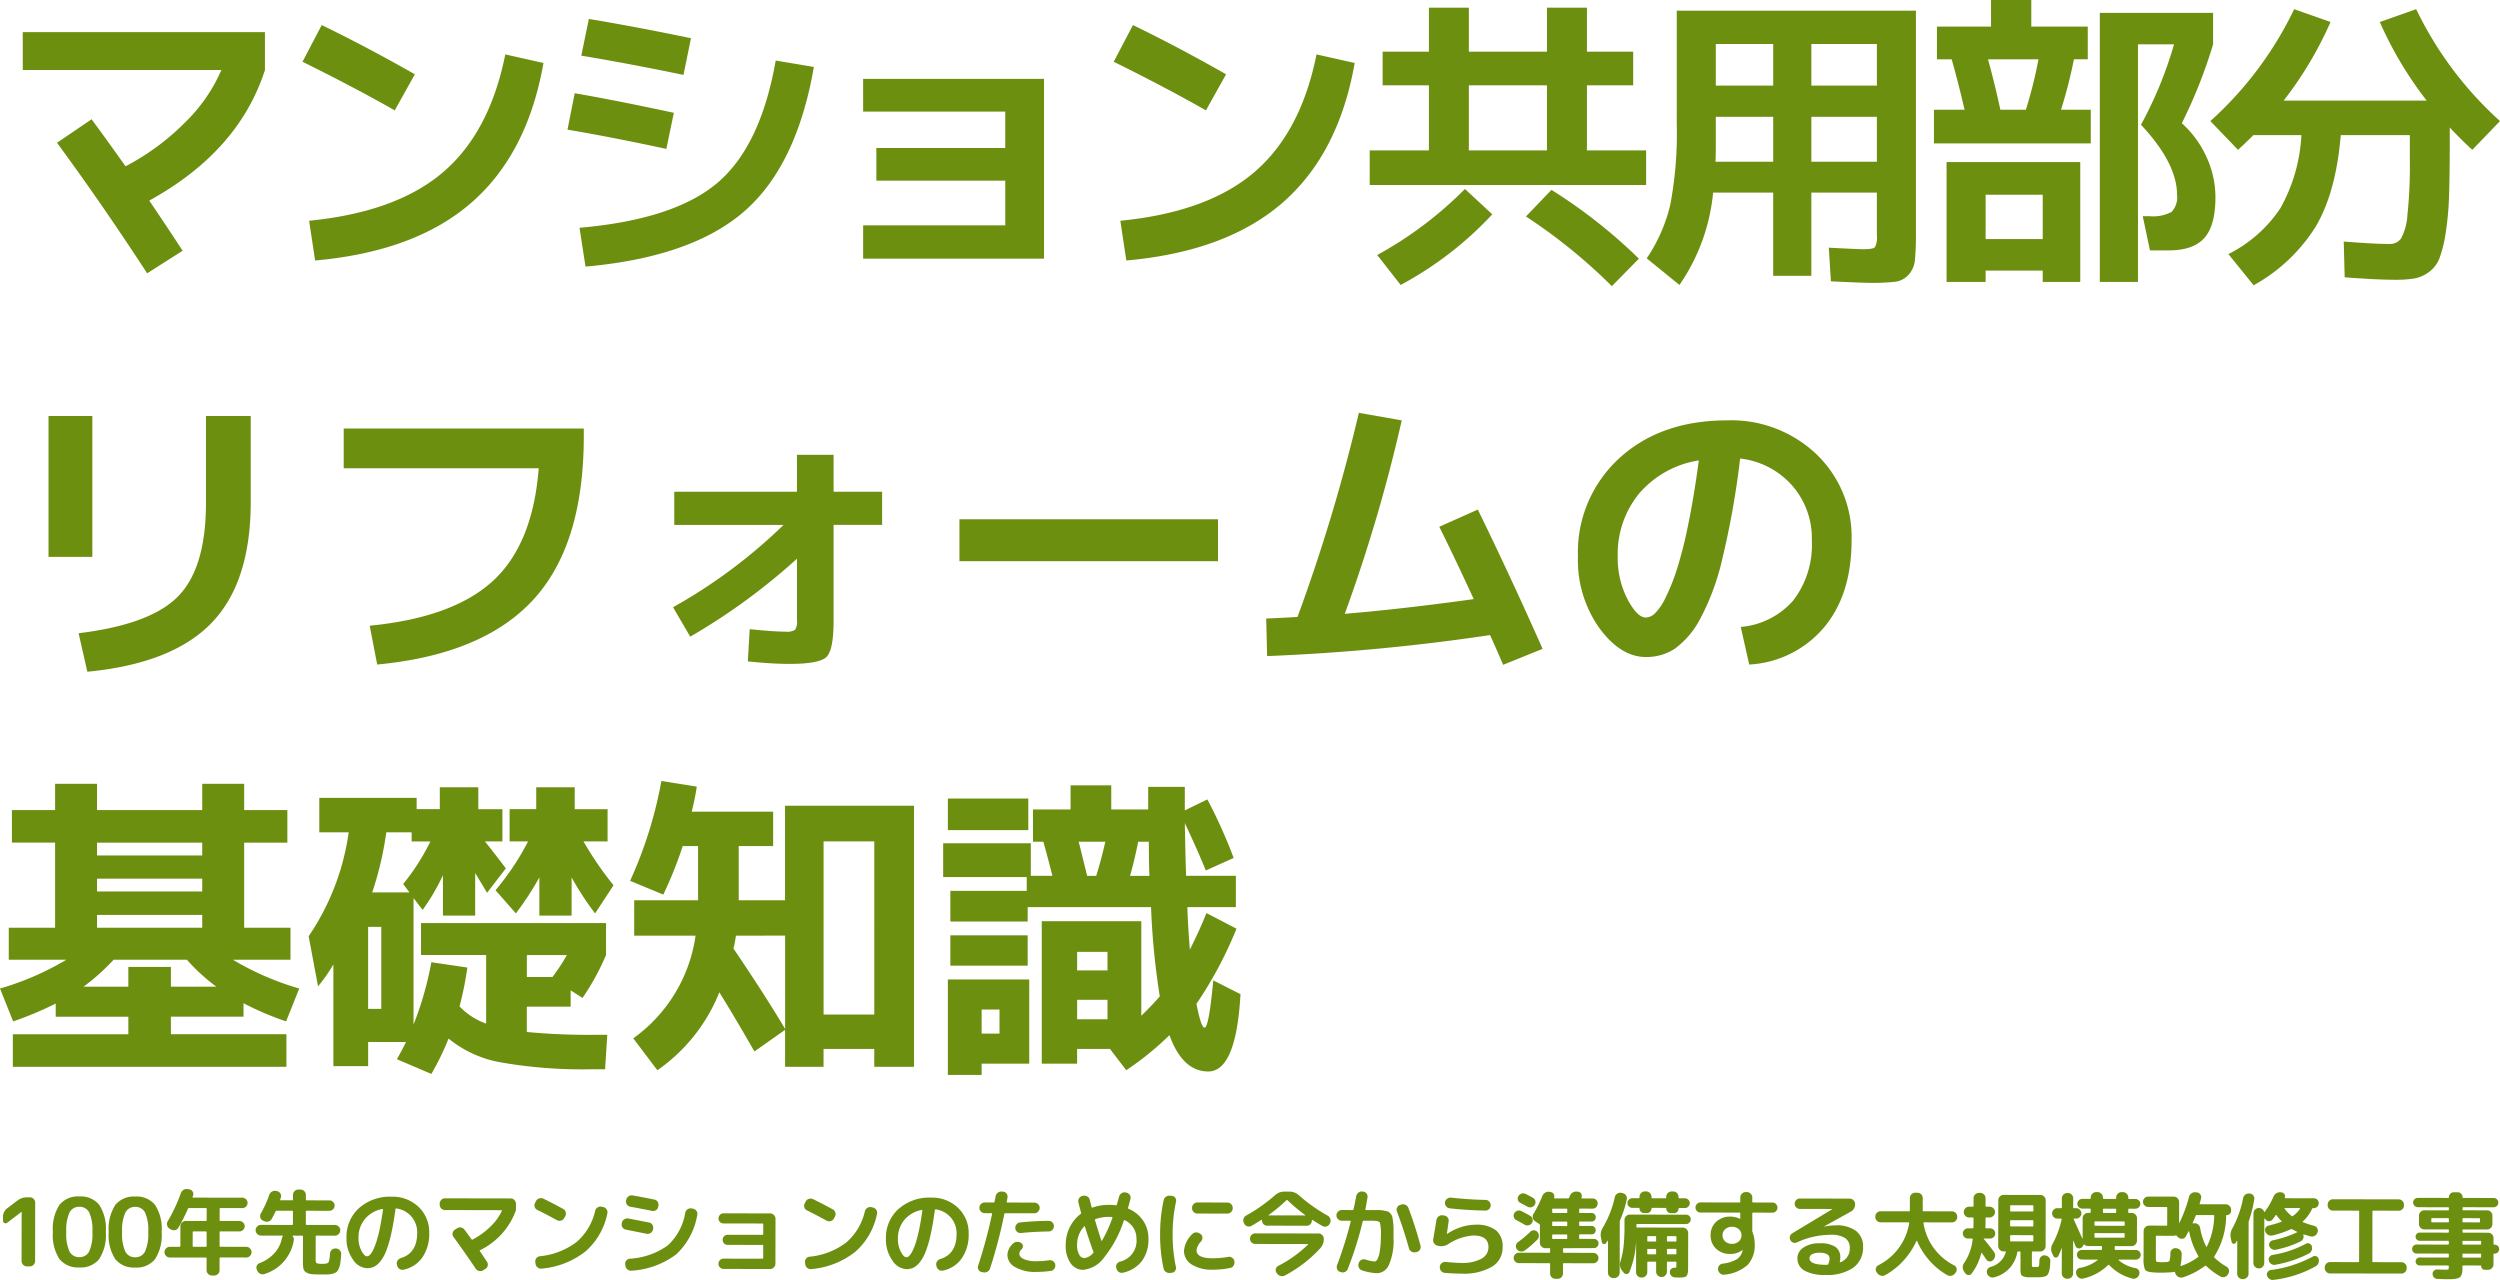 <svg xmlns="http://www.w3.org/2000/svg" width="343.418" height="175.892" viewBox="0 0 343.418 175.892">
  <title>マンション共用部分リフォームの基礎知識 100年先のマンションのために今から準備する大規模修繕工事</title>
  <g transform="translate(-15.946 -126.056)">
    <path d="M29.24,21.2h6.149V32.981q0,11.094-5.4,16.663T12.943,56.33l-1.2-5.289q9.933-1.2,13.717-5.117T29.24,33.11ZM7.611,40.549V21.2h6.02v19.35ZM48.16,22.919H81.141v1.032q0,14.921-6.923,22.468T52.761,55.341l-1.032-5.332Q63.167,48.891,68.65,43.86t6.3-15.48H48.16ZM93.568,31.6h16.856V26.531h5.031V31.6h6.665v4.558h-6.665V49.321q0,4.042-.989,4.988t-5.074.946q-2.365,0-5.719-.344l.258-4.429q3.268.344,4.945.344a2.041,2.041,0,0,0,1.29-.258,2.041,2.041,0,0,0,.258-1.29V40.807A85.875,85.875,0,0,1,95.761,51.514L93.4,47.472a72.761,72.761,0,0,0,15.179-11.309H93.568Zm39.173,9.546V35.389h35.518v5.762Zm65.919-4.73,5.289-2.365q4.515,9.245,8.9,19.135l-5.418,2.193q-1.032-2.408-1.806-4.085A281.432,281.432,0,0,1,175.01,54.18l-.129-5.16q1.333-.043,4.3-.215a242.073,242.073,0,0,0,8.428-28.036L193.5,21.8a219.193,219.193,0,0,1-7.826,26.574q8.17-.688,17.716-2.021Q200.9,40.936,198.66,36.421Zm41.409,13.76a10.749,10.749,0,0,0,7.224-3.655,12.519,12.519,0,0,0,2.537-8.256,10.957,10.957,0,0,0-2.73-7.547,11.216,11.216,0,0,0-7.117-3.677,116.835,116.835,0,0,1-2.43,13.7,33.1,33.1,0,0,1-3.1,8.406,11.988,11.988,0,0,1-3.44,4.021,7.1,7.1,0,0,1-3.978,1.139q-3.483,0-6.407-4a16.086,16.086,0,0,1-2.924-9.761A17.522,17.522,0,0,1,223.385,27q5.676-5.2,14.835-5.2a16.952,16.952,0,0,1,12.234,4.644,15.683,15.683,0,0,1,4.837,11.825q0,7.482-3.805,12a14.454,14.454,0,0,1-10.256,5.074Zm-5.762-22.876a13.588,13.588,0,0,0-8.17,4.515,13.1,13.1,0,0,0-2.967,8.729,12.294,12.294,0,0,0,1.333,5.805q1.333,2.537,2.537,2.537a1.907,1.907,0,0,0,1.247-.58,7.729,7.729,0,0,0,1.441-2.129,27.249,27.249,0,0,0,1.569-3.913,58.915,58.915,0,0,0,1.57-6.235Q233.662,32.164,234.307,27.305ZM14.276,89.741V91.5H28.724V89.741Zm0-4.988v1.763H28.724V84.753Zm0-3.182H28.724V79.808H14.276ZM30.659,99.588a26.015,26.015,0,0,1-4.042-3.7H16.555a29.028,29.028,0,0,1-4.128,3.7h6.149V96.879h5.848v2.709Zm-6.235,4.128v2.408H40.291V110.6H2.709v-4.472H18.576v-2.408H8.6V101.91a46.635,46.635,0,0,1-5.848,2.451L.946,99.846a38.726,38.726,0,0,0,9.116-3.956H2.15V91.5H8.514v-11.7H2.58V75.336H8.514V71.724h5.762v3.612H28.724V71.724h5.762v3.612H40.42v4.472H34.486V91.5H40.85V95.89H32.938a38.726,38.726,0,0,0,9.116,3.956l-1.806,4.515a40.71,40.71,0,0,1-5.848-2.494v1.849Zm27.09-1.075H53.32V91.375H51.514Zm8.557-23h-2.58V78.389H54.008a44.728,44.728,0,0,1-1.935,8.256H57.19l-.86-1.161A30.177,30.177,0,0,0,60.071,79.636Zm16.77,18.619a27.258,27.258,0,0,0,1.978-3.01h-5.5v3.01Zm-6.88-23.048v4.429H67.553q.688.817,2.881,3.7l-2.58,3.354q-1.548-2.58-1.634-2.709v5.848H61.791V84.28A28.95,28.95,0,0,1,59,89.053l-1.247-1.634v17.372A45.085,45.085,0,0,0,60.2,96.234l4.945.731A44.792,44.792,0,0,1,64.07,102.3a9.291,9.291,0,0,0,3.655,2.365V95.245H58.781V90.859H84.194v4.386a33.436,33.436,0,0,1-3.225,5.891L79.335,100.1v2.236h-6.02v3.483a92.231,92.231,0,0,0,9.374.387h1.677l-.3,4.73H82.431a65.363,65.363,0,0,1-12.706-.946,15.583,15.583,0,0,1-7.16-3.268,36.627,36.627,0,0,1-2.365,4.859l-4.73-2.021q.86-1.548,1.247-2.365h-5.2v3.311H46.741V96.535a21.31,21.31,0,0,1-2.107,3.01l-1.29-6.88a33.552,33.552,0,0,0,5.5-14.276H44.806v-4.73H58.179v1.548h3.182V72.2H66.65v3.01Zm9.933,0h4.515v4.429H81.1a45.419,45.419,0,0,0,4.128,6.02l-2.537,3.87a41.561,41.561,0,0,1-3.225-4.945v5.246H75.035V84.581a41.563,41.563,0,0,1-3.225,4.945l-2.795-3.182a35.963,35.963,0,0,0,4.472-6.708H70.95V75.207h3.655V72.2h5.289Zm34.185,28.208h6.966V79.636h-6.966Zm-12.04-10.836a14.4,14.4,0,0,1-.344,1.763q4.343,6.407,7.1,11.051V92.579Zm-13.975,0V87.72h8.772V80.281H94.729a55.676,55.676,0,0,1-2.666,6.665L87.5,85.054a57.776,57.776,0,0,0,4.3-13.717l4.859.774q-.172,1.29-.688,3.44h11.18v4.73h-4.73V87.72h6.364V74.734h17.716V110.6h-5.461v-2.451h-6.966V110.6H108.79v-5.074l-4.214,2.967q-2.58-4.515-4.816-8.127a23.752,23.752,0,0,1-8.514,10.707l-3.311-4.386a20.919,20.919,0,0,0,8.557-14.1Zm47.73,17.587v1.548H131.15V98.6h11.18v11.567Zm0-4.128h2.451v-3.311h-2.451Zm15.738-21.672q.731-2.365,1.247-4.687h-3.655q.129.473,1.161,4.687Zm7.31,0q-.043-.731-.064-2.322t-.021-2.365h-1.462q-.473,2.408-1.118,4.687Zm-9.933,17.028v2.666h4.171v-2.666Zm0-4.042h4.171V94.815h-4.171ZM131.15,78.088V73.745H142.2v4.343Zm.344,18.619V92.536h10.621v4.171Zm34.916,8.514q.6,0,1.2-6.493l3.741,1.892q-.6,10.621-4.429,10.621-3.526,0-5.332-4.988a40.715,40.715,0,0,1-5.934,4.816l-2.236-2.924h-4.515v2.021H144.05V90.6h13.674v12.986q1.591-1.548,2.537-2.666a102.916,102.916,0,0,1-1.2-12.255H142.115v1.978H131.494V86.43h10.492V84.538H130.505V79.894h12.04v4.472h2.967q-.645-2.58-1.247-4.687h-1.419V75.25h5.16V71.939h5.59V75.25h5.074v-3.1H163.7v3.225l3.1-1.505a69.6,69.6,0,0,1,3.612,8.041l-3.827,1.72q-1.247-3.053-2.881-6.493.086,4.859.172,7.224h6.837v4.3h-6.665q.086,2.623.344,5.848,1.376-2.752,2.279-5.031l4.128,2.15a55.025,55.025,0,0,1-5.5,10.32Q165.937,105.221,166.41,105.221Z" transform="translate(15 162)" fill="#6d8f10"/>
    <path d="M1.924-5.993a.331.331,0,0,1-.383.039.343.343,0,0,1-.2-.325V-6.8a1.43,1.43,0,0,1,.585-1.183L3.315-9.048A2.143,2.143,0,0,1,4.641-9.49h.39a.691.691,0,0,1,.514.221.722.722,0,0,1,.214.52V-.741a.722.722,0,0,1-.214.52A.691.691,0,0,1,5.031,0h-.39a.712.712,0,0,1-.52-.221A.712.712,0,0,1,3.9-.741V-7.488L3.887-7.5l-.013.013Zm11.258-1.43A1.453,1.453,0,0,0,11.83-8.2a1.453,1.453,0,0,0-1.352.78,5.827,5.827,0,0,0-.442,2.678,5.827,5.827,0,0,0,.442,2.678,1.453,1.453,0,0,0,1.352.78,1.453,1.453,0,0,0,1.352-.78,5.827,5.827,0,0,0,.442-2.678A5.827,5.827,0,0,0,13.182-7.423Zm1.385,6.4A3.257,3.257,0,0,1,11.83.13,3.257,3.257,0,0,1,9.094-1.027a6.073,6.073,0,0,1-.9-3.718,6.073,6.073,0,0,1,.9-3.718A3.257,3.257,0,0,1,11.83-9.62a3.257,3.257,0,0,1,2.736,1.157,6.073,6.073,0,0,1,.9,3.718A6.073,6.073,0,0,1,14.566-1.027Zm6.285-6.4A1.453,1.453,0,0,0,19.5-8.2a1.453,1.453,0,0,0-1.352.78,5.827,5.827,0,0,0-.442,2.678,5.827,5.827,0,0,0,.442,2.678,1.453,1.453,0,0,0,1.352.78,1.453,1.453,0,0,0,1.352-.78,5.827,5.827,0,0,0,.442-2.678A5.827,5.827,0,0,0,20.852-7.423Zm1.385,6.4A3.257,3.257,0,0,1,19.5.13a3.257,3.257,0,0,1-2.736-1.157,6.073,6.073,0,0,1-.9-3.718,6.073,6.073,0,0,1,.9-3.718A3.257,3.257,0,0,1,19.5-9.62a3.257,3.257,0,0,1,2.736,1.157,6.073,6.073,0,0,1,.9,3.718A6.073,6.073,0,0,1,22.236-1.027Zm2.034-.234a.722.722,0,0,1-.52-.215.691.691,0,0,1-.221-.514.712.712,0,0,1,.221-.52.712.712,0,0,1,.52-.221H25.61a.092.092,0,0,0,.1-.1V-5.551a.691.691,0,0,1,.221-.514.722.722,0,0,1,.52-.214H29.2a.1.1,0,0,0,.117-.117v-1.56q0-.1-.117-.1H26.9a.152.152,0,0,0-.156.1,25.355,25.355,0,0,1-1.313,2.613.677.677,0,0,1-.455.325.743.743,0,0,1-.559-.091l-.208-.117a.68.68,0,0,1-.325-.462.756.756,0,0,1,.091-.565A21.941,21.941,0,0,0,25.766-10.1a.816.816,0,0,1,.377-.455.861.861,0,0,1,.585-.1l.221.039a.643.643,0,0,1,.442.312.635.635,0,0,1,.052.533.641.641,0,0,0-.032.091.641.641,0,0,1-.033.091q-.026.1.078.1h6.76a.7.7,0,0,1,.5.208.679.679,0,0,1,.215.507.679.679,0,0,1-.215.507.7.7,0,0,1-.5.208H31.2a.092.092,0,0,0-.1.1V-6.4q0,.117.1.117h2.626a.686.686,0,0,1,.5.214.686.686,0,0,1,.215.5.686.686,0,0,1-.215.5.686.686,0,0,1-.5.214H31.2a.092.092,0,0,0-.1.1v1.911a.092.092,0,0,0,.1.1h3.549a.712.712,0,0,1,.52.221.712.712,0,0,1,.221.52.69.69,0,0,1-.221.514.722.722,0,0,1-.52.215H31.2q-.1,0-.1.117V.481a.691.691,0,0,1-.221.514.722.722,0,0,1-.52.214h-.3a.722.722,0,0,1-.52-.214.691.691,0,0,1-.221-.514V-1.144a.1.1,0,0,0-.117-.117ZM27.4-4.745v1.911q0,.1.117.1H29.2q.117,0,.117-.1V-4.745q0-.1-.117-.1H27.521Q27.4-4.849,27.4-4.745Zm9.386.455a.712.712,0,0,1-.52-.221.712.712,0,0,1-.221-.52.69.69,0,0,1,.221-.514.722.722,0,0,1,.52-.214h4.264a.1.1,0,0,0,.117-.117V-7.605q0-.1-.117-.1H38.935a.152.152,0,0,0-.156.1q-.3.624-.533,1.027a.737.737,0,0,1-.455.358.788.788,0,0,1-.585-.059l-.182-.078a.631.631,0,0,1-.338-.423.685.685,0,0,1,.065-.539A14.723,14.723,0,0,0,37.908-9.88a.816.816,0,0,1,.377-.455.782.782,0,0,1,.572-.091l.117.026a.7.7,0,0,1,.462.325.627.627,0,0,1,.071.546q-.013.052-.045.149l-.046.137q-.026.1.078.1h1.56a.1.1,0,0,0,.117-.117V-9.88a.722.722,0,0,1,.215-.52.691.691,0,0,1,.514-.221h.312a.691.691,0,0,1,.514.221.722.722,0,0,1,.214.52v.624a.1.1,0,0,0,.117.117h3.12a.686.686,0,0,1,.5.214.686.686,0,0,1,.214.5.686.686,0,0,1-.214.5.686.686,0,0,1-.5.214h-3.12q-.117,0-.117.1v1.729a.1.1,0,0,0,.117.117H46.93a.722.722,0,0,1,.52.214.691.691,0,0,1,.221.514.712.712,0,0,1-.221.52.712.712,0,0,1-.52.221H44.4q-.1,0-.1.117V-1q0,.4.13.488a2.154,2.154,0,0,0,.819.085,3.11,3.11,0,0,0,.422-.02,1.1,1.1,0,0,0,.26-.078.338.338,0,0,0,.188-.228A3.069,3.069,0,0,0,46.2-1.17q.039-.247.078-.7a.708.708,0,0,1,.254-.494.687.687,0,0,1,.527-.169h.052a.733.733,0,0,1,.514.26.714.714,0,0,1,.175.546q-.039.689-.1,1.118a3.094,3.094,0,0,1-.195.761,1.584,1.584,0,0,1-.286.488,1.13,1.13,0,0,1-.481.26,2.736,2.736,0,0,1-.657.123q-.325.02-.936.02-.923,0-1.384-.045A1.723,1.723,0,0,1,43,.754a.805.805,0,0,1-.377-.5,4.257,4.257,0,0,1-.072-.9V-4.173q0-.117-.1-.117H41.171a.056.056,0,0,0-.046.026.036.036,0,0,0,.007.052.643.643,0,0,1,.156.572A5.793,5.793,0,0,1,37.271.988.73.73,0,0,1,36.7.962a.812.812,0,0,1-.416-.416L36.218.39a.638.638,0,0,1-.007-.527A.647.647,0,0,1,36.6-.507,5.328,5.328,0,0,0,38.63-1.872,4.22,4.22,0,0,0,39.65-3.9a.738.738,0,0,1,.13-.312q.052-.078-.039-.078ZM53.443-7.969a4.089,4.089,0,0,0-2.392,1.385,3.95,3.95,0,0,0-.871,2.594,3.717,3.717,0,0,0,.4,1.755q.4.767.767.767a.576.576,0,0,0,.377-.176,2.351,2.351,0,0,0,.436-.637,7.761,7.761,0,0,0,.468-1.157A18.043,18.043,0,0,0,53.1-5.285q.24-1.151.436-2.594a.066.066,0,0,0-.02-.071A.066.066,0,0,0,53.443-7.969ZM51.35.169A2.453,2.453,0,0,1,49.413-1.04a4.863,4.863,0,0,1-.884-2.951,5.3,5.3,0,0,1,1.716-4.1A6.377,6.377,0,0,1,54.73-9.659a5.125,5.125,0,0,1,3.7,1.4A4.741,4.741,0,0,1,59.891-4.68a5.642,5.642,0,0,1-.942,3.361A4.169,4.169,0,0,1,56.368.364.689.689,0,0,1,55.8.247a.783.783,0,0,1-.318-.494l-.026-.117a.651.651,0,0,1,.1-.533.848.848,0,0,1,.455-.338Q58.24-1.924,58.24-4.68a3.325,3.325,0,0,0-.786-2.243,3.326,3.326,0,0,0-2.061-1.124.106.106,0,0,0-.143.091q-.26,1.963-.585,3.413a15.664,15.664,0,0,1-.683,2.34,5.472,5.472,0,0,1-.8,1.43,2.631,2.631,0,0,1-.871.741A2.235,2.235,0,0,1,51.35.169Zm10.7-8.008a.69.69,0,0,1-.513-.221.722.722,0,0,1-.215-.52v-.13a.722.722,0,0,1,.215-.52.69.69,0,0,1,.513-.221h9.022a.69.69,0,0,1,.513.221.722.722,0,0,1,.215.52v.871a9.74,9.74,0,0,1-4.914,5.5q-.091.052-.026.143.182.26.507.748t.468.7a.687.687,0,0,1,.1.546.672.672,0,0,1-.325.442l-.286.182a.711.711,0,0,1-.559.1A.77.77,0,0,1,66.287.2q-1.469-2.171-3.055-4.342a.657.657,0,0,1-.124-.539.708.708,0,0,1,.306-.462l.273-.182a.715.715,0,0,1,.565-.123.763.763,0,0,1,.488.306L65.7-3.835a.107.107,0,0,0,.156.039,10.457,10.457,0,0,0,2.451-1.788,7.188,7.188,0,0,0,1.553-2.152q.052-.1-.065-.1Zm12.688-.039a.667.667,0,0,1-.364-.416.668.668,0,0,1,.052-.546l.13-.26a.713.713,0,0,1,.436-.364.788.788,0,0,1,.578.039q1.287.624,2.717,1.4a.7.7,0,0,1,.344.442.714.714,0,0,1-.058.559l-.143.26a.7.7,0,0,1-.442.345.714.714,0,0,1-.559-.059Q75.907-7.306,74.737-7.878Zm9.048-.416a.722.722,0,0,1,.468.325.711.711,0,0,1,.1.559,9.337,9.337,0,0,1-3,5.226A11.31,11.31,0,0,1,75.348.182.717.717,0,0,1,74.8.033a.775.775,0,0,1-.292-.5L74.477-.7a.669.669,0,0,1,.13-.54.693.693,0,0,1,.481-.279,9.91,9.91,0,0,0,5.031-1.95,7.977,7.977,0,0,0,2.561-4.3.773.773,0,0,1,.338-.468.711.711,0,0,1,.559-.1Zm12.337.208a.7.7,0,0,1,.475.306.656.656,0,0,1,.11.539,9.532,9.532,0,0,1-2.886,5.434A11.3,11.3,0,0,1,87.711.442a.737.737,0,0,1-.559-.15.765.765,0,0,1-.3-.5l-.026-.2a.629.629,0,0,1,.13-.52.7.7,0,0,1,.481-.273,9.923,9.923,0,0,0,5.219-1.827,7.8,7.8,0,0,0,2.4-4.5A.753.753,0,0,1,95.374-8a.72.72,0,0,1,.552-.123Zm-9.2,2.9a.71.71,0,0,1-.474-.3.661.661,0,0,1-.111-.546l.013-.091a.708.708,0,0,1,.325-.481.72.72,0,0,1,.572-.117q.728.13,2.834.546a.66.66,0,0,1,.462.306.732.732,0,0,1,.1.565l-.013.091a.728.728,0,0,1-.318.468.711.711,0,0,1-.54.117Q87.282-5.122,86.918-5.187ZM90.8-9.334a.676.676,0,0,1,.468.312.711.711,0,0,1,.1.559l-.026.117a.681.681,0,0,1-.306.468.693.693,0,0,1-.552.1q-1.612-.325-2.964-.559a.71.71,0,0,1-.474-.3.7.7,0,0,1-.124-.546l.026-.1a.72.72,0,0,1,.312-.481.725.725,0,0,1,.559-.13Q89.128-9.672,90.8-9.334Zm14.859,8.1q.117,0,.117-.1v-1.69q0-.1-.117-.1h-4.771a.664.664,0,0,1-.487-.2.664.664,0,0,1-.2-.487.686.686,0,0,1,.2-.494.654.654,0,0,1,.487-.208h4.771q.117,0,.117-.1V-5.967q0-.1-.117-.1h-5.343a.664.664,0,0,1-.487-.2.664.664,0,0,1-.2-.488.686.686,0,0,1,.2-.494.654.654,0,0,1,.487-.208h6.4a.712.712,0,0,1,.52.221.712.712,0,0,1,.221.52V-.559a.712.712,0,0,1-.221.52.712.712,0,0,1-.52.221h-6.383a.675.675,0,0,1-.494-.208.675.675,0,0,1-.208-.494.69.69,0,0,1,.208-.507.675.675,0,0,1,.494-.208Zm6.123-6.643a.667.667,0,0,1-.364-.416.668.668,0,0,1,.052-.546l.13-.26a.713.713,0,0,1,.436-.364.788.788,0,0,1,.578.039q1.287.624,2.717,1.4a.7.7,0,0,1,.344.442.714.714,0,0,1-.058.559l-.143.26a.7.7,0,0,1-.442.345.714.714,0,0,1-.559-.059Q112.957-7.306,111.787-7.878Zm9.048-.416a.722.722,0,0,1,.468.325.711.711,0,0,1,.1.559,9.337,9.337,0,0,1-3,5.226A11.31,11.31,0,0,1,112.4.182a.717.717,0,0,1-.553-.15.775.775,0,0,1-.292-.5L111.527-.7a.669.669,0,0,1,.13-.54.693.693,0,0,1,.481-.279,9.91,9.91,0,0,0,5.031-1.95,7.977,7.977,0,0,0,2.561-4.3.773.773,0,0,1,.338-.468.711.711,0,0,1,.559-.1Zm6.708.325a4.089,4.089,0,0,0-2.392,1.385,3.95,3.95,0,0,0-.871,2.594,3.717,3.717,0,0,0,.4,1.755q.4.767.767.767a.576.576,0,0,0,.377-.176,2.351,2.351,0,0,0,.436-.637,7.761,7.761,0,0,0,.468-1.157,18.042,18.042,0,0,0,.468-1.846q.24-1.151.435-2.594a.066.066,0,0,0-.019-.071A.066.066,0,0,0,127.543-7.969ZM125.45.169a2.453,2.453,0,0,1-1.937-1.209,4.863,4.863,0,0,1-.884-2.951,5.3,5.3,0,0,1,1.716-4.1,6.377,6.377,0,0,1,4.485-1.573,5.125,5.125,0,0,1,3.7,1.4,4.741,4.741,0,0,1,1.462,3.575,5.642,5.642,0,0,1-.943,3.361,4.169,4.169,0,0,1-2.58,1.684A.689.689,0,0,1,129.9.247a.783.783,0,0,1-.318-.494l-.026-.117a.651.651,0,0,1,.1-.533.848.848,0,0,1,.455-.338q2.223-.689,2.223-3.445a3.325,3.325,0,0,0-.786-2.243,3.326,3.326,0,0,0-2.061-1.124.106.106,0,0,0-.143.091q-.26,1.963-.585,3.413a15.664,15.664,0,0,1-.682,2.34,5.472,5.472,0,0,1-.8,1.43,2.631,2.631,0,0,1-.871.741A2.235,2.235,0,0,1,125.45.169Zm15.717-4.992a.681.681,0,0,1-.514-.162.686.686,0,0,1-.253-.488.728.728,0,0,1,.169-.539.691.691,0,0,1,.494-.266q2-.208,3.926-.221a.679.679,0,0,1,.507.214.712.712,0,0,1,.208.514.7.7,0,0,1-.215.514.7.7,0,0,1-.514.214Q142.909-5.005,141.167-4.823Zm3.913,3.731a.71.71,0,0,1,.54.143.693.693,0,0,1,.279.481.752.752,0,0,1-.143.559.686.686,0,0,1-.481.286A15.188,15.188,0,0,1,143.26.52a5.452,5.452,0,0,1-2.867-.657,1.936,1.936,0,0,1-1.073-1.684,2.252,2.252,0,0,1,.767-1.547.808.808,0,0,1,.54-.24.93.93,0,0,1,.579.15.5.5,0,0,1,.24.4.578.578,0,0,1-.163.455.91.91,0,0,0-.325.611q0,.455.618.748a3.994,3.994,0,0,0,1.684.293A13.578,13.578,0,0,0,145.08-1.092ZM135.785.546a.65.65,0,0,1-.436-.325.621.621,0,0,1-.046-.546,68.917,68.917,0,0,0,1.9-7.1q.026-.117-.078-.117H136.2a.712.712,0,0,1-.52-.221.712.712,0,0,1-.221-.52.691.691,0,0,1,.221-.514.722.722,0,0,1,.52-.214h1.209a.123.123,0,0,0,.13-.1q.1-.494.143-.741a.829.829,0,0,1,.306-.5.762.762,0,0,1,.552-.162l.169.013a.649.649,0,0,1,.481.267.669.669,0,0,1,.13.539q-.013.1-.052.286t-.052.286a.078.078,0,0,0,.02.078.093.093,0,0,0,.071.039H143a.722.722,0,0,1,.52.214.691.691,0,0,1,.221.514.712.712,0,0,1-.221.52.712.712,0,0,1-.52.221h-3.965a.131.131,0,0,0-.143.1,67.1,67.1,0,0,1-1.95,7.488.734.734,0,0,1-.37.449.821.821,0,0,1-.579.085Zm14.079-6.292a3.6,3.6,0,0,0-.975,2.535,2.574,2.574,0,0,0,.292,1.346.837.837,0,0,0,.709.474,1.868,1.868,0,0,0,1.222-.728.155.155,0,0,0,.013-.182.293.293,0,0,1-.052-.1q-.624-1.742-1.105-3.3Q149.942-5.824,149.864-5.746Zm3.406-1.313a5.427,5.427,0,0,0-1.846.3.119.119,0,0,0-.078.156q.364,1.248.884,2.808.026.078.091-.013a18.751,18.751,0,0,0,1.417-3.12.1.1,0,0,0-.007-.078.062.062,0,0,0-.059-.039Q153.543-7.059,153.27-7.059ZM149.721.221a2.066,2.066,0,0,1-1.71-.9,4.118,4.118,0,0,1-.682-2.529,5.392,5.392,0,0,1,.533-2.386,5.218,5.218,0,0,1,1.495-1.852.158.158,0,0,0,.078-.156q-.26-.962-.377-1.456a.726.726,0,0,1,.1-.559.655.655,0,0,1,.462-.312l.117-.026a.79.79,0,0,1,.559.1.677.677,0,0,1,.325.455q.039.182.13.526t.117.474q.026.091.13.065a6.7,6.7,0,0,1,2.275-.377,7.284,7.284,0,0,1,.923.052.106.106,0,0,0,.143-.091q.1-.351.312-1.1a.766.766,0,0,1,.344-.468.73.73,0,0,1,.566-.1l.1.026a.7.7,0,0,1,.461.318.645.645,0,0,1,.085.54q-.182.754-.325,1.209a.109.109,0,0,0,.065.143,4.552,4.552,0,0,1,2.015,1.638,4.334,4.334,0,0,1,.728,2.483,4.941,4.941,0,0,1-.9,3.068A4.45,4.45,0,0,1,155.207.6a.69.69,0,0,1-.566-.091A.77.77,0,0,1,154.3.026l-.026-.091a.621.621,0,0,1,.085-.527.752.752,0,0,1,.449-.331,2.924,2.924,0,0,0,2.236-3.146,2.723,2.723,0,0,0-.423-1.5,2.878,2.878,0,0,0-1.189-1.04q-.078-.039-.13.065a15.86,15.86,0,0,1-2.7,5.064A4.059,4.059,0,0,1,149.721.221ZM165.4-9.061h4.121a.712.712,0,0,1,.52.221.712.712,0,0,1,.221.52v.039a.712.712,0,0,1-.221.52.712.712,0,0,1-.52.221H165.4a.691.691,0,0,1-.514-.221.722.722,0,0,1-.214-.52V-8.32a.722.722,0,0,1,.214-.52A.691.691,0,0,1,165.4-9.061ZM161.668.624A.811.811,0,0,1,161.1.488.751.751,0,0,1,160.771,0a21.847,21.847,0,0,1-.481-4.68,21.847,21.847,0,0,1,.481-4.68.751.751,0,0,1,.325-.488.811.811,0,0,1,.572-.136l.247.026a.6.6,0,0,1,.455.273.651.651,0,0,1,.1.533,20.675,20.675,0,0,0-.455,4.472,20.675,20.675,0,0,0,.455,4.472.651.651,0,0,1-.1.533.6.6,0,0,1-.455.273Zm5.863-.455a5.147,5.147,0,0,1-2.893-.708,2.176,2.176,0,0,1-1.06-1.891A3.637,3.637,0,0,1,164.7-4.706a.7.7,0,0,1,.533-.24.818.818,0,0,1,.559.188l.065.039a.616.616,0,0,1,.247.481.711.711,0,0,1-.182.52A2.184,2.184,0,0,0,165.3-2.5q0,1.105,2.236,1.1a12.509,12.509,0,0,0,2.119-.195.7.7,0,0,1,.546.123.7.7,0,0,1,.3.462v.052a.779.779,0,0,1-.117.572.676.676,0,0,1-.468.312A12.1,12.1,0,0,1,167.531.169Zm4.3-6.344-.039-.091a.788.788,0,0,1-.039-.579.713.713,0,0,1,.364-.435,22.952,22.952,0,0,0,3.952-2.8,1.87,1.87,0,0,1,1.274-.494h.728a1.87,1.87,0,0,1,1.274.494,22.5,22.5,0,0,0,3.965,2.8.748.748,0,0,1,.357.442.746.746,0,0,1-.033.572l-.052.091a.69.69,0,0,1-.423.37.664.664,0,0,1-.553-.045q-.429-.234-1.4-.845a.042.042,0,0,0-.052.013.075.075,0,0,0-.026.052v.039a.68.68,0,0,1-.2.5.679.679,0,0,1-.5.2h-5.434a.679.679,0,0,1-.5-.2.68.68,0,0,1-.2-.5V-6.63a.075.075,0,0,0-.026-.052.042.042,0,0,0-.052-.013q-1.04.65-1.4.845a.664.664,0,0,1-.553.045A.69.69,0,0,1,171.834-6.175Zm5.8-3.211A22.99,22.99,0,0,1,175.2-7.358q-.052.052.026.052h4.966q.078,0,.026-.052a22.99,22.99,0,0,1-2.431-2.028A.1.1,0,0,0,177.632-9.386ZM176.54-.377A16.979,16.979,0,0,0,180.609-3.3a.042.042,0,0,0,.013-.052.042.042,0,0,0-.039-.026h-7.215a.7.7,0,0,1-.514-.214.7.7,0,0,1-.215-.513.7.7,0,0,1,.215-.513.7.7,0,0,1,.514-.214h8.684a.7.7,0,0,1,.514.214.7.7,0,0,1,.215.513,1.883,1.883,0,0,1-.468,1.287,18.062,18.062,0,0,1-4.875,3.77.811.811,0,0,1-.585.065.826.826,0,0,1-.481-.338l-.078-.1A.6.6,0,0,1,176.2.046.672.672,0,0,1,176.54-.377Zm8.71-6.214a.722.722,0,0,1-.52-.214.691.691,0,0,1-.221-.513.712.712,0,0,1,.221-.52.712.712,0,0,1,.52-.221h1.482a.127.127,0,0,0,.13-.117q.195-.858.351-1.781a.824.824,0,0,1,.305-.488.762.762,0,0,1,.553-.163l.091.013a.649.649,0,0,1,.481.267.669.669,0,0,1,.13.54q-.169.988-.286,1.625-.026.1.091.1h1.735a3.894,3.894,0,0,1,.735.078,4.678,4.678,0,0,1,.552.13.912.912,0,0,1,.351.3,1.073,1.073,0,0,1,.241.442q.039.2.1.7a7.164,7.164,0,0,1,.065.917v1.248a8.392,8.392,0,0,1-.611,3.679A1.844,1.844,0,0,1,190.1.611a7.509,7.509,0,0,1-2.041-.377.714.714,0,0,1-.442-.364.759.759,0,0,1-.052-.585l.026-.078a.693.693,0,0,1,.357-.422.73.73,0,0,1,.566-.046,4.924,4.924,0,0,0,1.248.26q.221,0,.4-.325a3.886,3.886,0,0,0,.318-1.15,12.756,12.756,0,0,0,.137-2.035,6.289,6.289,0,0,0-.137-1.82q-.137-.26-.982-.26h-1.248a.123.123,0,0,0-.13.1A49.048,49.048,0,0,1,186.082.026a.733.733,0,0,1-.4.423.732.732,0,0,1-.566.019l-.091-.026a.624.624,0,0,1-.4-.371.751.751,0,0,1-.013-.566,52.646,52.646,0,0,0,1.859-5.993q.026-.1-.078-.1Zm9.23,3.783q-.689-2.483-1.664-5.07a.653.653,0,0,1,.026-.54.67.67,0,0,1,.416-.358l.169-.052a.766.766,0,0,1,.585.052.755.755,0,0,1,.39.442q.9,2.34,1.664,5.148a.693.693,0,0,1-.078.552.672.672,0,0,1-.455.332l-.156.026a.743.743,0,0,1-.559-.091A.72.72,0,0,1,194.48-2.808Zm3.926-.377a.753.753,0,0,1-.475-.319.72.72,0,0,1-.124-.553q.312-1.794.429-2.613a.838.838,0,0,1,.286-.513.714.714,0,0,1,.546-.176l.221.026a.677.677,0,0,1,.487.26.677.677,0,0,1,.15.533q-.169,1.235-.247,1.729v.026h.013l.013-.013a7.551,7.551,0,0,1,1.9-.93,6.311,6.311,0,0,1,1.969-.344,4.422,4.422,0,0,1,2.854.76,2.843,2.843,0,0,1,.917,2.321,3.035,3.035,0,0,1-1.456,2.685,7.72,7.72,0,0,1-4.225.956q-1.027,0-2.249-.1a.733.733,0,0,1-.513-.26.714.714,0,0,1-.176-.546V-.286a.648.648,0,0,1,.253-.494.728.728,0,0,1,.54-.169q1.495.13,2.145.13a5.43,5.43,0,0,0,2.762-.579A1.778,1.778,0,0,0,205.4-2.99q0-1.6-2.08-1.6a7.1,7.1,0,0,0-3.458,1.2,1.815,1.815,0,0,1-1.352.234Zm1.846-6.6q2.4.26,4.719.3a.69.69,0,0,1,.513.221.722.722,0,0,1,.215.52.7.7,0,0,1-.215.514.7.7,0,0,1-.513.214q-2.509-.039-4.9-.3a.717.717,0,0,1-.5-.286.716.716,0,0,1-.15-.546.686.686,0,0,1,.286-.481A.779.779,0,0,1,200.252-9.789Zm11.576.436a.672.672,0,0,1-.085.54.709.709,0,0,1-.448.318.743.743,0,0,1-.553-.071q-.325-.182-.988-.533a.632.632,0,0,1-.325-.4.632.632,0,0,1,.065-.513.774.774,0,0,1,.449-.351.716.716,0,0,1,.565.052q.247.117.988.52A.653.653,0,0,1,211.828-9.354Zm-2.619,2.633a.671.671,0,0,1-.338-.416.645.645,0,0,1,.065-.52A.746.746,0,0,1,209.371-8a.744.744,0,0,1,.553.045q.6.3,1.2.65a.7.7,0,0,1,.331.449.645.645,0,0,1-.1.54.733.733,0,0,1-.461.312.73.73,0,0,1-.553-.091Q209.82-6.409,209.209-6.721Zm1.157,4.186a.779.779,0,0,1-.559.123.756.756,0,0,1-.494-.292.659.659,0,0,1-.136-.526.706.706,0,0,1,.292-.475,15.8,15.8,0,0,0,1.677-1.417.645.645,0,0,1,.488-.2.648.648,0,0,1,.475.215.759.759,0,0,1,.214.52.71.71,0,0,1-.2.52A12.285,12.285,0,0,1,210.366-2.535Zm5.4-.338a.1.1,0,0,0-.117.117v.416q0,.1.117.1H219.8a.7.7,0,0,1,.5.208.679.679,0,0,1,.215.507.679.679,0,0,1-.215.507.7.7,0,0,1-.5.208h-4.043a.1.1,0,0,0-.117.117v1.3a.7.7,0,0,1-.215.514.7.7,0,0,1-.513.215H214.6a.7.7,0,0,1-.513-.215.7.7,0,0,1-.215-.514v-1.3a.1.1,0,0,0-.117-.117h-4.173a.7.7,0,0,1-.5-.208.679.679,0,0,1-.215-.507.679.679,0,0,1,.215-.507.7.7,0,0,1,.5-.208h4.173q.117,0,.117-.1v-.416a.1.1,0,0,0-.117-.117H213.2a.712.712,0,0,1-.52-.221.712.712,0,0,1-.221-.52V-6.019a.2.2,0,0,0-.091-.169l-.572-.377a.733.733,0,0,1-.312-.462.73.73,0,0,1,.091-.552,16.036,16.036,0,0,0,1.209-2.444.939.939,0,0,1,.39-.468.821.821,0,0,1,.585-.117l.169.026a.573.573,0,0,1,.423.28.557.557,0,0,1,.059.5q-.026.091.078.091h1.833a.143.143,0,0,0,.143-.091q.013-.039.046-.111t.046-.111a.913.913,0,0,1,.37-.474.914.914,0,0,1,.591-.15l.169.013a.545.545,0,0,1,.436.266.581.581,0,0,1,.059.514l-.013.026V-9.8q-.026.091.078.091H219.7a.664.664,0,0,1,.488.2.68.68,0,0,1,.2.5.68.68,0,0,1-.2.5.664.664,0,0,1-.488.2h-1.729q-.117,0-.117.1v.4q0,.1.117.1h1.586a.544.544,0,0,1,.41.169.577.577,0,0,1,.163.416.577.577,0,0,1-.163.416.544.544,0,0,1-.41.169h-1.586q-.117,0-.117.1v.39a.1.1,0,0,0,.117.117h1.586a.544.544,0,0,1,.41.169.577.577,0,0,1,.163.416.555.555,0,0,1-.163.41.555.555,0,0,1-.41.162h-1.586a.1.1,0,0,0-.117.117v.39a.1.1,0,0,0,.117.117h1.924a.6.6,0,0,1,.442.182.6.6,0,0,1,.182.442.624.624,0,0,1-.182.449.591.591,0,0,1-.442.188ZM214.149-8.2v.4q0,.1.117.1H216.1q.117,0,.117-.1v-.4q0-.1-.117-.1h-1.833Q214.149-8.307,214.149-8.2Zm0,1.781v.39a.1.1,0,0,0,.117.117H216.1a.1.1,0,0,0,.117-.117v-.39q0-.1-.117-.1h-1.833Q214.149-6.526,214.149-6.422Zm.117,2.288H216.1a.1.1,0,0,0,.117-.117v-.39a.1.1,0,0,0-.117-.117h-1.833a.1.1,0,0,0-.117.117v.39A.1.1,0,0,0,214.266-4.134Zm8.294,5.356A.712.712,0,0,1,222.04,1a.712.712,0,0,1-.221-.52V-3.887q0-.026-.02-.026a.044.044,0,0,0-.033.013q-.182.273-.221.325a.305.305,0,0,1-.331.123.3.3,0,0,1-.241-.266l-.13-.663a1.843,1.843,0,0,1,.273-1.339,14.024,14.024,0,0,0,1.625-4.173.74.74,0,0,1,.331-.474.759.759,0,0,1,.566-.123l.156.039a.71.71,0,0,1,.475.3.7.7,0,0,1,.124.546,14.917,14.917,0,0,1-.923,2.886.56.56,0,0,0-.039.221V.481a.712.712,0,0,1-.221.52.712.712,0,0,1-.52.221Zm2.119-9.841a.638.638,0,0,1-.2-.468.638.638,0,0,1,.2-.468.638.638,0,0,1,.468-.2h.871a.1.1,0,0,0,.117-.117v-.078a.712.712,0,0,1,.221-.52.712.712,0,0,1,.52-.221h.169a.712.712,0,0,1,.52.221.712.712,0,0,1,.221.52v.078q0,.117.1.117h1.82q.1,0,.1-.117v-.078a.712.712,0,0,1,.221-.52.712.712,0,0,1,.52-.221h.221a.691.691,0,0,1,.514.221.722.722,0,0,1,.214.52v.078a.1.1,0,0,0,.117.117h.767a.638.638,0,0,1,.468.2.638.638,0,0,1,.195.468.638.638,0,0,1-.195.468.638.638,0,0,1-.468.2h-.78q-.1,0-.1.091a.6.6,0,0,1-.182.442.587.587,0,0,1-.429.182h-.455A.591.591,0,0,1,230-7.9a.608.608,0,0,1-.182-.436.08.08,0,0,0-.091-.091h-1.846a.08.08,0,0,0-.091.091.608.608,0,0,1-.182.436.591.591,0,0,1-.442.188h-.4a.6.6,0,0,1-.436-.188.6.6,0,0,1-.189-.436.08.08,0,0,0-.091-.091h-.9A.638.638,0,0,1,224.679-8.619Zm1.157,2.405q-.117,0-.117.1v.286q0,.1.117.1h6.253a.712.712,0,0,1,.52.221.712.712,0,0,1,.221.52V-.455q0,.416-.007.637a1.771,1.771,0,0,1-.065.429.811.811,0,0,1-.13.293.591.591,0,0,1-.253.149,1.237,1.237,0,0,1-.377.072q-.195.006-.572.007-.039,0-.169-.007t-.221-.007a.75.75,0,0,1-.494-.208.678.678,0,0,1-.221-.481.549.549,0,0,1,.163-.455.561.561,0,0,1,.449-.182h.13q.1,0,.13-.046a.946.946,0,0,0,.026-.306V-.923a.1.1,0,0,0-.117-.117h-1.066a.1.1,0,0,0-.117.117V.325a.716.716,0,0,1-.214.527.716.716,0,0,1-.527.214.712.712,0,0,1-.52-.221.712.712,0,0,1-.221-.52V-.923q0-.117-.1-.117h-1.014q-.1,0-.1.117V.416a.69.69,0,0,1-.221.514.722.722,0,0,1-.52.215h-.052A.722.722,0,0,1,225.9.93a.69.69,0,0,1-.221-.514V-4.017a12.3,12.3,0,0,1-.91,4.394.4.4,0,0,1-.351.28.45.45,0,0,1-.429-.176l-.221-.273a1.331,1.331,0,0,1-.234-1.274,11.5,11.5,0,0,0,.429-2.093,27.025,27.025,0,0,0,.117-2.821v-.78a.722.722,0,0,1,.215-.52.69.69,0,0,1,.514-.221h7.735a.613.613,0,0,1,.449.189.613.613,0,0,1,.188.449.634.634,0,0,1-.188.455.6.6,0,0,1-.449.2Zm4.082,1.781v.507a.1.1,0,0,0,.117.117H231.1a.1.1,0,0,0,.117-.117v-.507a.1.1,0,0,0-.117-.117h-1.066A.1.1,0,0,0,229.918-4.433Zm0,1.755v.507a.1.1,0,0,0,.117.117H231.1a.1.1,0,0,0,.117-.117v-.507A.1.1,0,0,0,231.1-2.8h-1.066A.1.1,0,0,0,229.918-2.678Zm-2.7-1.755v.507q0,.117.1.117h1.014q.1,0,.1-.117v-.507q0-.117-.1-.117h-1.014Q227.214-4.55,227.214-4.433Zm0,1.755v.507q0,.117.1.117h1.014q.1,0,.1-.117v-.507q0-.117-.1-.117h-1.014Q227.214-2.8,227.214-2.678Zm12.571-1.163a1.085,1.085,0,0,0,.364-.839,1.085,1.085,0,0,0-.364-.839,1.336,1.336,0,0,0-.936-.332,1.336,1.336,0,0,0-.936.332,1.085,1.085,0,0,0-.364.839,1.085,1.085,0,0,0,.364.839,1.336,1.336,0,0,0,.936.331A1.336,1.336,0,0,0,239.785-3.842ZM234.52-7.8a.664.664,0,0,1-.488-.2.664.664,0,0,1-.2-.488.686.686,0,0,1,.2-.494.654.654,0,0,1,.488-.208h5.343q.117,0,.117-.1V-9.88a.712.712,0,0,1,.221-.52.712.712,0,0,1,.52-.221h.169a.712.712,0,0,1,.52.221.712.712,0,0,1,.221.52v.572q0,.117.1.117H244.4a.654.654,0,0,1,.488.208.686.686,0,0,1,.2.494.664.664,0,0,1-.2.488.664.664,0,0,1-.488.2h-2.665q-.1,0-.1.117V-5.33a.56.56,0,0,0,.039.221,4.537,4.537,0,0,1,.3,1.638,3.945,3.945,0,0,1-.962,2.847A5.533,5.533,0,0,1,237.822.728a.681.681,0,0,1-.553-.143.831.831,0,0,1-.318-.494V.039a.66.66,0,0,1,.124-.527.718.718,0,0,1,.475-.293,5.025,5.025,0,0,0,2-.631,1.864,1.864,0,0,0,.754-1.177.058.058,0,0,1,.007-.026.058.058,0,0,0,.007-.026v-.013h-.039a2.612,2.612,0,0,1-1.69.533,2.664,2.664,0,0,1-1.93-.722,2.446,2.446,0,0,1-.747-1.84,2.42,2.42,0,0,1,.76-1.846,2.759,2.759,0,0,1,1.969-.715,2.919,2.919,0,0,1,1.3.3q.013,0,.013.007s0,.006.013.006a.011.011,0,0,0,.013-.013v-.741a.1.1,0,0,0-.117-.117ZM252.083-.754a2,2,0,0,0,.182-.715.7.7,0,0,0-.312-.618,2.093,2.093,0,0,0-1.118-.214,1.894,1.894,0,0,0-.994.214.618.618,0,0,0-.344.527q0,.91,2.21.91h.234A.159.159,0,0,0,252.083-.754Zm-4.316-2.964a.663.663,0,0,1-.514.026.682.682,0,0,1-.383-.338.692.692,0,0,1-.052-.527.681.681,0,0,1,.325-.422l5.486-3.315.013-.013-.013-.013H248.17a.7.7,0,0,1-.5-.208.679.679,0,0,1-.214-.507.679.679,0,0,1,.214-.507.7.7,0,0,1,.5-.208h6.825a.744.744,0,0,1,.527.215.681.681,0,0,1,.227.514,1.139,1.139,0,0,1-.637,1.092l-3.627,2.015V-5.9h.026a8.191,8.191,0,0,1,1.573-.169A4.42,4.42,0,0,1,255.9-5.3a2.639,2.639,0,0,1,.956,2.184,3.361,3.361,0,0,1-1.339,2.854A6.237,6.237,0,0,1,251.706.741a5.639,5.639,0,0,1-2.9-.592,1.892,1.892,0,0,1-.962-1.71,1.743,1.743,0,0,1,.819-1.45,3.8,3.8,0,0,1,2.262-.591,3.64,3.64,0,0,1,2.145.494,1.7,1.7,0,0,1,.663,1.456,3.321,3.321,0,0,1-.065.585.045.045,0,0,0,.02.058.058.058,0,0,0,.059.007,1.982,1.982,0,0,0,1.287-1.963,1.56,1.56,0,0,0-.63-1.352,3.481,3.481,0,0,0-2.008-.455A11.033,11.033,0,0,0,247.767-3.718ZM259.259-6.5a.69.69,0,0,1-.513-.221.722.722,0,0,1-.215-.52V-7.28a.722.722,0,0,1,.215-.52.69.69,0,0,1,.513-.221h3.9q.117,0,.117-.1V-9.841a.7.7,0,0,1,.215-.514.7.7,0,0,1,.513-.214h.312a.7.7,0,0,1,.513.214.7.7,0,0,1,.215.514v1.716q0,.1.117.1h3.9a.69.69,0,0,1,.513.221.722.722,0,0,1,.215.52v.039a.722.722,0,0,1-.215.52.69.69,0,0,1-.513.221h-3.809q-.13,0-.1.117A7.845,7.845,0,0,0,269.386-.6a.629.629,0,0,1,.325.429.617.617,0,0,1-.1.52l-.1.13a.829.829,0,0,1-.494.338.764.764,0,0,1-.585-.078A9.485,9.485,0,0,1,266-1.235a10.141,10.141,0,0,1-1.723-2.7.047.047,0,0,0-.046-.026.047.047,0,0,0-.046.026A10.251,10.251,0,0,1,262.4-1.229,9.77,9.77,0,0,1,259.9.754a.766.766,0,0,1-.591.072.857.857,0,0,1-.487-.345l-.1-.13a.617.617,0,0,1-.1-.52.629.629,0,0,1,.325-.429,7.845,7.845,0,0,0,4.238-5.785q.026-.117-.1-.117Zm12,2.21a.675.675,0,0,1-.494-.208.675.675,0,0,1-.208-.494.675.675,0,0,1,.208-.494.675.675,0,0,1,.494-.208h.65q.1,0,.1-.117,0-.091.007-.293t.007-.306v-.676q0-.1-.117-.1h-.494a.691.691,0,0,1-.513-.221.722.722,0,0,1-.215-.52.722.722,0,0,1,.215-.52.691.691,0,0,1,.513-.221h.494q.117,0,.117-.1V-9.841a.691.691,0,0,1,.221-.514.722.722,0,0,1,.52-.214h.169a.722.722,0,0,1,.52.214.691.691,0,0,1,.221.514v1.066a.092.092,0,0,0,.1.1h.455a.712.712,0,0,1,.52.221.712.712,0,0,1,.221.52.712.712,0,0,1-.221.52.712.712,0,0,1-.52.221h-.455a.092.092,0,0,0-.1.1V-6.5q0,.468-.013.7a.092.092,0,0,0,.1.1h.546a.669.669,0,0,1,.5.208.686.686,0,0,1,.2.494.686.686,0,0,1-.2.494.669.669,0,0,1-.5.208h-.832q-.039,0-.039.026a.075.075,0,0,0,.026.052q.845,1.027,1.378,1.755a.82.82,0,0,1,.15.572.858.858,0,0,1-.254.533l-.039.039a.575.575,0,0,1-.481.163.577.577,0,0,1-.429-.266q-.26-.39-.6-.884a.054.054,0,0,0-.052-.02.058.058,0,0,0-.039.033A7.68,7.68,0,0,1,271.778.52a.506.506,0,0,1-.462.195.562.562,0,0,1-.435-.26l-.143-.221a1,1,0,0,1,.039-1.209,7.216,7.216,0,0,0,1.131-3.2q.026-.117-.1-.117Zm10.634,2.3a.772.772,0,0,1,.514.28.735.735,0,0,1,.176.553q-.026.546-.065.878a2.525,2.525,0,0,1-.137.592,1.5,1.5,0,0,1-.189.377.716.716,0,0,1-.338.2,1.762,1.762,0,0,1-.461.1q-.215.013-.669.026h-.9a2.265,2.265,0,0,1-1.118-.2q-.221-.176-.221-.826v-2.4a.1.1,0,0,0-.117-.117h-.2a.127.127,0,0,0-.13.117,4.225,4.225,0,0,1-3.159,3.432.748.748,0,0,1-.578-.052.811.811,0,0,1-.4-.442V.494a.607.607,0,0,1,.033-.527.755.755,0,0,1,.41-.358,2.9,2.9,0,0,0,2.119-2.041q.026-.1-.091-.1h-.221a.691.691,0,0,1-.513-.221.722.722,0,0,1-.215-.52V-9.555a.722.722,0,0,1,.215-.52.691.691,0,0,1,.513-.221h5.057a.691.691,0,0,1,.514.221.722.722,0,0,1,.214.52v6.279a.722.722,0,0,1-.214.52.691.691,0,0,1-.514.221h-1.04a.1.1,0,0,0-.117.117v1.6a1.24,1.24,0,0,0,.026.351q.026.052.182.065.039,0,.124.007t.124.007q.052,0,.15-.007T280.8-.4a.313.313,0,0,0,.13-.02.217.217,0,0,0,.078-.11.892.892,0,0,0,.052-.273q.013-.182.026-.533a.684.684,0,0,1,.241-.5A.618.618,0,0,1,281.84-2Zm-4.836-6.786v.637q0,.117.1.117h2.99q.1,0,.1-.117v-.637a.092.092,0,0,0-.1-.1h-2.99A.092.092,0,0,0,277.056-8.775Zm0,2.067v.624q0,.117.1.117h2.99q.1,0,.1-.117v-.624q0-.117-.1-.117h-2.99Q277.056-6.825,277.056-6.708Zm.1,2.795h2.99a.092.092,0,0,0,.1-.1v-.637q0-.117-.1-.117h-2.99q-.1,0-.1.117v.637A.092.092,0,0,0,277.16-3.913ZM283-1.924l-.156-.338a1.358,1.358,0,0,1,.039-1.3,12.8,12.8,0,0,0,1.248-3.393q.026-.1-.091-.1h-.507a.686.686,0,0,1-.5-.214.686.686,0,0,1-.215-.5.686.686,0,0,1,.215-.5.686.686,0,0,1,.5-.215h.52q.1,0,.1-.117V-9.841a.69.69,0,0,1,.221-.514.722.722,0,0,1,.52-.214h.091a.7.7,0,0,1,.513.214.7.7,0,0,1,.215.514v1.235a.1.1,0,0,0,.117.117h.3a.686.686,0,0,1,.5.215.686.686,0,0,1,.215.5.686.686,0,0,1-.215.5.686.686,0,0,1-.5.214h-.286a.064.064,0,0,0-.059.032.058.058,0,0,0-.007.059q.078.156,1.2,2.652.026.013.039,0v-2.8a.69.69,0,0,1,.221-.514.722.722,0,0,1,.52-.214h.26q.1,0,.1-.117v-.351q0-.117-.1-.117h-1.066a.638.638,0,0,1-.468-.2.638.638,0,0,1-.2-.468.638.638,0,0,1,.2-.468.638.638,0,0,1,.468-.2h1.066q.1,0,.1-.117v-.078a.712.712,0,0,1,.221-.52.711.711,0,0,1,.52-.221h.2a.712.712,0,0,1,.52.221.712.712,0,0,1,.221.52v.078q0,.117.1.117h1.6a.1.1,0,0,0,.117-.117v-.078a.722.722,0,0,1,.214-.52.691.691,0,0,1,.514-.221h.195a.712.712,0,0,1,.52.221.712.712,0,0,1,.221.52v.078a.1.1,0,0,0,.117.117h.858a.66.66,0,0,1,.475.2.628.628,0,0,1,.2.468.628.628,0,0,1-.2.468.66.66,0,0,1-.475.2H293.4a.1.1,0,0,0-.117.117v.351a.1.1,0,0,0,.117.117h.338a.722.722,0,0,1,.52.214.69.69,0,0,1,.221.514V-4.03a.712.712,0,0,1-.221.52.711.711,0,0,1-.52.221h-2.21a.092.092,0,0,0-.1.1v.312q0,.117.1.117h2.795a.66.66,0,0,1,.475.195.628.628,0,0,1,.2.468.628.628,0,0,1-.2.468.66.66,0,0,1-.475.195h-2.327a.042.042,0,0,0-.039.026.042.042,0,0,0,.013.052A5.006,5.006,0,0,0,294.32-.26a.633.633,0,0,1,.429.319.625.625,0,0,1,.052.527l-.013.039a.809.809,0,0,1-.384.468.715.715,0,0,1-.578.065A6.591,6.591,0,0,1,290.68-.676a.1.1,0,0,0-.156-.013,7.124,7.124,0,0,1-3.406,1.859.722.722,0,0,1-.572-.084.844.844,0,0,1-.377-.462l-.013-.078a.625.625,0,0,1,.052-.527.592.592,0,0,1,.429-.306,5.434,5.434,0,0,0,2.431-1.066.042.042,0,0,0,.013-.052.042.042,0,0,0-.039-.026H286.91a.66.66,0,0,1-.474-.195.628.628,0,0,1-.2-.468.628.628,0,0,1,.2-.468.66.66,0,0,1,.474-.195h2.665q.1,0,.1-.117v-.312a.092.092,0,0,0-.1-.1h-1.82a.712.712,0,0,1-.52-.221q-.065-.052-.091.039a.731.731,0,0,1-.325.429.53.53,0,0,1-.455.052.545.545,0,0,1-.338-.325q-.078-.208-.26-.676A.044.044,0,0,0,285.734-4q-.02,0-.02.026V.481a.7.7,0,0,1-.215.514.7.7,0,0,1-.513.214H284.9a.722.722,0,0,1-.52-.214.69.69,0,0,1-.221-.514V-2.99q0-.065-.026-.013a9.334,9.334,0,0,1-.455,1.092.352.352,0,0,1-.338.208A.35.35,0,0,1,283-1.924Zm6.8-6.383v.351q0,.117.1.117h1.6a.1.1,0,0,0,.117-.117v-.351a.1.1,0,0,0-.117-.117h-1.6Q289.8-8.424,289.8-8.307Zm-1.157,1.729v.4q0,.1.117.1h3.913q.117,0,.117-.1v-.4q0-.1-.117-.1h-3.913Q288.639-6.682,288.639-6.578Zm0,1.625v.39a.1.1,0,0,0,.117.117h3.913a.1.1,0,0,0,.117-.117v-.39a.1.1,0,0,0-.117-.117h-3.913A.1.1,0,0,0,288.639-4.953Zm7.371-3.718a.686.686,0,0,1-.5-.215.686.686,0,0,1-.215-.5.686.686,0,0,1,.215-.5.686.686,0,0,1,.5-.214h3.51a.711.711,0,0,1,.52.221.712.712,0,0,1,.221.52V-6.5q0,.026.013.026a.037.037,0,0,0,.026-.013,19.4,19.4,0,0,0,1.326-3.6.8.8,0,0,1,.338-.475.811.811,0,0,1,.572-.136l.169.013a.65.65,0,0,1,.468.28.634.634,0,0,1,.1.526q-.026.143-.1.41t-.091.318q-.026.091.091.091h3.484a.712.712,0,0,1,.52.221.712.712,0,0,1,.221.52v.156a.565.565,0,0,1-.169.416.565.565,0,0,1-.416.169q-.091,0-.091.078a10.571,10.571,0,0,1-1.612,5.6.128.128,0,0,0,.026.182,8.066,8.066,0,0,0,1.638,1.222.675.675,0,0,1,.338.436.654.654,0,0,1-.078.54l-.052.091a.787.787,0,0,1-.468.358.717.717,0,0,1-.572-.072,9.762,9.762,0,0,1-1.937-1.43.12.12,0,0,0-.182-.013,10.58,10.58,0,0,1-2.977,1.56.819.819,0,0,1-.591-.013.809.809,0,0,1-.435-.4l-.065-.117-.039-.117q-.026-.117-.117-.091a3.871,3.871,0,0,1-.507.065q-.832.052-1.352.052A11.13,11.13,0,0,1,296.569.3q-.78-.065-.975-.371a3.655,3.655,0,0,1-.2-1.553V-5.369a.712.712,0,0,1,.221-.52.712.712,0,0,1,.52-.221h2.379q.117,0,.117-.1v-2.34a.1.1,0,0,0-.117-.117ZM302.133-6.5a.058.058,0,0,0,.007.058.045.045,0,0,0,.059.019l.091-.013a.7.7,0,0,1,.546.123.761.761,0,0,1,.312.475,9.159,9.159,0,0,0,.832,2.574q.052.1.117,0a9.9,9.9,0,0,0,.988-4.212.092.092,0,0,0-.1-.1h-2.3a.143.143,0,0,0-.143.1Q302.276-6.825,302.133-6.5Zm-2.379,1.742a.736.736,0,0,1-.234.039h-2.34a.092.092,0,0,0-.1.1v2.873a1.643,1.643,0,0,0,.046.527q.046.084.319.11a4.116,4.116,0,0,0,.52.026q.065,0,.559-.026.351-.026.436-.2a3.72,3.72,0,0,0,.111-1.034.693.693,0,0,1,.234-.5.656.656,0,0,1,.52-.175L299.91-3a.756.756,0,0,1,.52.26.746.746,0,0,1,.2.546,8.038,8.038,0,0,1-.156,1.547.053.053,0,0,0,.013.058q.026.033.052.02a8.572,8.572,0,0,0,2.34-1.235q.078-.052.026-.156a10.693,10.693,0,0,1-1.261-3.367.042.042,0,0,0-.039-.026.042.042,0,0,0-.039.026q-.13.247-.39.715a.58.58,0,0,1-.435.293.659.659,0,0,1-.527-.136l-.169-.13q-.039-.039-.117-.13A.12.12,0,0,0,299.754-4.758ZM318.76-9.906a.654.654,0,0,1,.481.195.654.654,0,0,1,.2.481.654.654,0,0,1-.2.481.654.654,0,0,1-.481.195h-.078a.152.152,0,0,0-.156.1,5.273,5.273,0,0,1-1.261,1.729q-.065.065.039.117a13.771,13.771,0,0,0,1.521.494.651.651,0,0,1,.422.338.657.657,0,0,1,.046.533l-.026.052a.784.784,0,0,1-.384.449.773.773,0,0,1-.578.071q-.806-.234-.91-.273-.013-.013-.046.02t-.02.045a.7.7,0,0,1-.013.514.739.739,0,0,1-.351.383,13.877,13.877,0,0,1-3.432,1.157.741.741,0,0,1-.533-.1.761.761,0,0,1-.338-.422.515.515,0,0,1,.052-.474.644.644,0,0,1,.4-.293,14.529,14.529,0,0,0,3.341-1.105.047.047,0,0,0,.026-.045.047.047,0,0,0-.026-.046q-.364-.169-.637-.325a.246.246,0,0,0-.208-.013,13.455,13.455,0,0,1-2.509.858.792.792,0,0,1-.585-.071.834.834,0,0,1-.4-.449.594.594,0,0,1,.026-.513.592.592,0,0,1,.416-.319,14.118,14.118,0,0,0,1.742-.52q.1-.026.026-.1a6.838,6.838,0,0,1-.663-.793q-.091-.091-.13-.013-.208.3-.455.611a.551.551,0,0,1-.475.208.624.624,0,0,1-.474-.234l-.039-.039a.347.347,0,0,1-.065-.091.044.044,0,0,0-.033-.013q-.02,0-.02.026V-1a.722.722,0,0,1-.215.52.69.69,0,0,1-.513.221h-.026a.711.711,0,0,1-.52-.221.712.712,0,0,1-.221-.52V-7.826a.69.69,0,0,1,.221-.513.722.722,0,0,1,.52-.215h.026a.707.707,0,0,1,.442.149.712.712,0,0,1,.26.384.044.044,0,0,0,.033.013.044.044,0,0,0,.033-.013.457.457,0,0,0,.046-.065.457.457,0,0,1,.046-.065,9.229,9.229,0,0,0,1.118-1.976.986.986,0,0,1,.4-.461.961.961,0,0,1,.591-.137l.1.013a.538.538,0,0,1,.41.247.49.49,0,0,1,.059.468q-.026.091.065.091Zm-1.9,1.456a.051.051,0,0,0,.007-.065.062.062,0,0,0-.059-.039h-2q-.1,0-.039.1a4.327,4.327,0,0,0,.962.988.13.13,0,0,0,.156,0A3.637,3.637,0,0,0,316.862-8.45ZM313.5-.767a.726.726,0,0,1-.559-.1.745.745,0,0,1-.338-.449.6.6,0,0,1,.072-.507.619.619,0,0,1,.423-.286,14.586,14.586,0,0,0,4.563-1.534.527.527,0,0,1,.487-.046.565.565,0,0,1,.345.345.842.842,0,0,1-.007.592.79.79,0,0,1-.384.435A15.811,15.811,0,0,1,313.5-.767ZM318.643-1.9a.524.524,0,0,1,.468-.039.507.507,0,0,1,.325.338.9.9,0,0,1-.013.585.833.833,0,0,1-.364.442,15.478,15.478,0,0,1-5.8,1.885.751.751,0,0,1-.552-.111.809.809,0,0,1-.345-.461.577.577,0,0,1,.078-.5.592.592,0,0,1,.429-.28A16.567,16.567,0,0,0,318.643-1.9Zm-8.723-8.645h.052a.643.643,0,0,1,.481.273.687.687,0,0,1,.13.546,17.735,17.735,0,0,1-.728,2.938.624.624,0,0,0-.039.221V.481a.69.69,0,0,1-.221.514.722.722,0,0,1-.52.214h-.091a.7.7,0,0,1-.514-.214.7.7,0,0,1-.214-.514v-4.5a.03.03,0,0,0-.02-.032.029.029,0,0,0-.033.006l-.065.123q-.052.1-.078.137a.281.281,0,0,1-.312.149.3.3,0,0,1-.26-.24l-.117-.52a1.858,1.858,0,0,1,.208-1.352,14.067,14.067,0,0,0,1.469-4.147.819.819,0,0,1,.312-.5A.737.737,0,0,1,309.92-10.543ZM321.009.416A.69.69,0,0,1,320.5.2a.722.722,0,0,1-.215-.52V-.416A.7.7,0,0,1,320.5-.93a.7.7,0,0,1,.513-.215h3.874A.1.1,0,0,0,325-1.261V-8.1a.1.1,0,0,0-.117-.117H321.4a.7.7,0,0,1-.514-.214.7.7,0,0,1-.215-.514v-.091a.722.722,0,0,1,.215-.52.691.691,0,0,1,.514-.221h9.022a.691.691,0,0,1,.514.221.722.722,0,0,1,.215.52v.091a.7.7,0,0,1-.215.514.7.7,0,0,1-.514.214h-3.484a.1.1,0,0,0-.117.117v6.838a.1.1,0,0,0,.117.117h3.874a.7.7,0,0,1,.513.215.7.7,0,0,1,.215.514v.091a.722.722,0,0,1-.215.52.69.69,0,0,1-.513.221ZM332.891-2.34a.587.587,0,0,1-.429-.182.587.587,0,0,1-.182-.429.6.6,0,0,1,.182-.442.587.587,0,0,1,.429-.182h4.329a.092.092,0,0,0,.1-.1v-.3q0-.117-.1-.117h-3.9a.539.539,0,0,1-.4-.162.539.539,0,0,1-.163-.4.539.539,0,0,1,.163-.4.539.539,0,0,1,.4-.163h3.9q.1,0,.1-.117v-.208q0-.117-.1-.117h-3.276a.691.691,0,0,1-.513-.221.722.722,0,0,1-.215-.52V-7.54a.722.722,0,0,1,.215-.52.691.691,0,0,1,.513-.221h3.276a.092.092,0,0,0,.1-.1v-.221a.092.092,0,0,0-.1-.1h-4.173A.613.613,0,0,1,332.6-8.9a.613.613,0,0,1-.189-.448A.613.613,0,0,1,332.6-9.8a.613.613,0,0,1,.448-.188h4.186q.091,0,.091-.1a.643.643,0,0,1,.2-.481.675.675,0,0,1,.487-.2h.507a.654.654,0,0,1,.481.2.654.654,0,0,1,.2.481.092.092,0,0,0,.1.1h4.173a.613.613,0,0,1,.448.188.613.613,0,0,1,.189.449.613.613,0,0,1-.189.448.613.613,0,0,1-.448.189H339.3a.092.092,0,0,0-.1.1v.221a.092.092,0,0,0,.1.1h3.276a.691.691,0,0,1,.513.221.722.722,0,0,1,.215.52V-6.4a.722.722,0,0,1-.215.52.691.691,0,0,1-.513.221H339.3q-.1,0-.1.117v.208q0,.117.1.117h3.419a.722.722,0,0,1,.52.214.69.69,0,0,1,.221.513v.819q0,.091.1.091h.065a.587.587,0,0,1,.429.182.6.6,0,0,1,.182.442.587.587,0,0,1-.182.429.587.587,0,0,1-.429.182h-.065q-.1,0-.1.091v1.4a.69.69,0,0,1-.221.514.722.722,0,0,1-.52.215h-.442a.482.482,0,0,1-.364-.149.5.5,0,0,1-.143-.358.069.069,0,0,0-.078-.078H339.3a.092.092,0,0,0-.1.1q0,.442-.02.7a1.562,1.562,0,0,1-.111.481.831.831,0,0,1-.215.325,1.023,1.023,0,0,1-.383.176,2.822,2.822,0,0,1-.572.091q-.312.02-.832.02-.286,0-1.3-.039A.653.653,0,0,1,335.3.943a.725.725,0,0,1-.2-.475.561.561,0,0,1,.182-.449.589.589,0,0,1,.455-.176q.507.026,1.118.026a1.127,1.127,0,0,0,.409-.039q.059-.039.059-.286v-.13q0-.117-.1-.117h-3.913a.524.524,0,0,1-.383-.162.524.524,0,0,1-.163-.384.524.524,0,0,1,.163-.384.524.524,0,0,1,.383-.163h3.913q.1,0,.1-.117v-.325a.092.092,0,0,0-.1-.1Zm6.3-4.771v.377a.092.092,0,0,0,.1.1h2.21a.092.092,0,0,0,.1-.1v-.377a.092.092,0,0,0-.1-.1H339.3A.092.092,0,0,0,339.2-7.111Zm0,3.133v.3a.092.092,0,0,0,.1.1h2.366a.092.092,0,0,0,.1-.1v-.3q0-.117-.1-.117H339.3Q339.2-4.1,339.2-3.978Zm0,1.742v.325q0,.117.1.117h2.366q.1,0,.1-.117v-.325a.092.092,0,0,0-.1-.1H339.3A.092.092,0,0,0,339.2-2.236ZM337.22-6.63a.092.092,0,0,0,.1-.1v-.377a.092.092,0,0,0-.1-.1h-2.21a.092.092,0,0,0-.1.1v.377a.092.092,0,0,0,.1.1Z" transform="translate(15.007 300.009) rotate(0.1)" fill="#6d8f10"/>
    <path d="M4.074-25.326v-5.208H37.339v5.208Q33.749-14.154,21.45-7.392,24.174-3.36,26.031-.5L21.161,2.6Q15.011-6.846,8.779-15.33l4.746-3.234Q15.424-16,18.189-12.1A33.013,33.013,0,0,0,26.34-18.1a22.53,22.53,0,0,0,5.015-7.224ZM42.5-26.46,45.14-31.5q6.232,3.024,12.794,6.762l-2.765,4.956Q49.639-22.932,42.5-26.46Zm27.859-1.008L75.6-26.292Q73.411-13.818,65.694-7.1T44.232.84l-.825-5.46Q55.375-5.8,61.793-11.277T70.357-27.468ZM80.552-3.654q13-1.134,18.944-6.174t8.007-16.8l5.242.882Q110.391-12.18,103.169-5.9T81.377,1.68ZM78.9-17.136l.991-5q5.407.924,13.62,2.688L92.479-14.49Q85.092-16.086,78.9-17.136ZM80.8-27.3l1.032-5.04q6.562,1.092,14.033,2.646l-1.032,5.04Q87.361-26.208,80.8-27.3Zm38.713,3.192h24.846V.588H119.513V-3.99h19.522v-6.132H121.329v-4.494h17.706v-5H119.513Zm34.421-2.352,2.641-5.04q6.232,3.024,12.794,6.762L166.6-19.782Q161.074-22.932,153.934-26.46Zm27.859-1.008,5.242,1.176Q184.847-13.818,177.129-7.1T155.667.84l-.825-5.46q11.969-1.176,18.387-6.657T181.792-27.468Zm20.925,4.242v8.946h10.731v-8.946Zm22.576-4.62v4.62h-6.356v8.946h8.131v4.746H189.1V-14.28h8.131v-8.946h-6.356v-4.62h6.356v-6.048h5.489v6.048h10.731v-6.048h5.489v6.048ZM190.129.084a52.011,52.011,0,0,0,12.052-9.072L205.937-5.5a48.331,48.331,0,0,1-12.588,9.7Zm20.43-5.292,3.508-3.654a71.487,71.487,0,0,1,12.01,9.45l-3.715,3.78A74.643,74.643,0,0,0,210.559-5.208ZM244.526-18.9h-7.883v3.36q0,1.932-.041,2.814h7.924Zm5.242,0v6.174h9V-18.9Zm-5.242-4.284V-28.9h-7.883v5.712Zm5.242,0h9V-28.9h-9Zm-18.49-10.29h32.853V-2.94a34.813,34.813,0,0,1-.144,3.759,3.449,3.449,0,0,1-.887,2,2.978,2.978,0,0,1-1.837.945,28.719,28.719,0,0,1-3.446.147q-1.032,0-5.365-.21l-.289-4.62q4.045.21,4.705.21,1.362,0,1.63-.273a2.945,2.945,0,0,0,.268-1.659V-8.484h-9V2.94h-5.242V-8.484h-8.254A26.713,26.713,0,0,1,231.649,4.2l-4.5-3.654a22.256,22.256,0,0,0,3.24-7.371,52.613,52.613,0,0,0,.887-11.109Zm47.958,13.608a62.2,62.2,0,0,0,1.733-6.93h-6.934q.991,3.612,1.692,6.93ZM273.706,2.226V3.78H268.34V-12.684h18.366V3.78h-5.159V2.226Zm26.951-20.244a13.987,13.987,0,0,1,3.4,4.662,13.207,13.207,0,0,1,1.218,5.5q0,3.906-1.527,5.607t-4.87,1.7h-2.6l-.99-4.7h.908a5.364,5.364,0,0,0,3.054-.588A2.91,2.91,0,0,0,300-8.19q0-4.326-4.953-9.618a54.345,54.345,0,0,0,4.54-11.046h-4.953V3.78h-5.242V-33.18h15.56v4.326A68.02,68.02,0,0,1,300.657-18.018Zm-34.05,2.772v-4.62h4.21q-.867-3.738-1.775-6.93H267.02V-31.29h7.429v-3.654h5.53v3.654h7.759V-26.8h-1.9a66.026,66.026,0,0,1-1.775,6.93h4.086v4.62ZM281.548-2.1V-8.19h-7.842V-2.1Zm41.479,5.25L322.9-1.764q4.292.336,6.232.336a1.92,1.92,0,0,0,1.63-.735,7.918,7.918,0,0,0,.887-3.276,63.936,63.936,0,0,0,.33-7.581v-3.36H322.49q-.66,7.854-3.426,12.537a23.355,23.355,0,0,1-8.543,8.085L307.054-.042a18.491,18.491,0,0,0,7.14-6.3,22.836,22.836,0,0,0,2.889-10.038h-6.562v-.042q-1.032,1.05-2.146,2.058l-3.8-3.948a49.335,49.335,0,0,0,11.515-15.372l4.994,1.764a50.958,50.958,0,0,1-6.438,10.794h19.646a50.953,50.953,0,0,1-6.438-10.794l4.994-1.764a49.787,49.787,0,0,0,11.515,15.372l-3.8,3.948q-1.362-1.218-3.1-3.066v1.89q0,4.536-.1,7.5a40.456,40.456,0,0,1-.475,5.187,17.079,17.079,0,0,1-.846,3.4,4.2,4.2,0,0,1-1.424,1.869,4.819,4.819,0,0,1-1.96.882,15.657,15.657,0,0,1-2.745.189Q327.484,3.486,323.026,3.15Z" transform="translate(15 161)" fill="#6d8f10"/>
  </g>
</svg>
